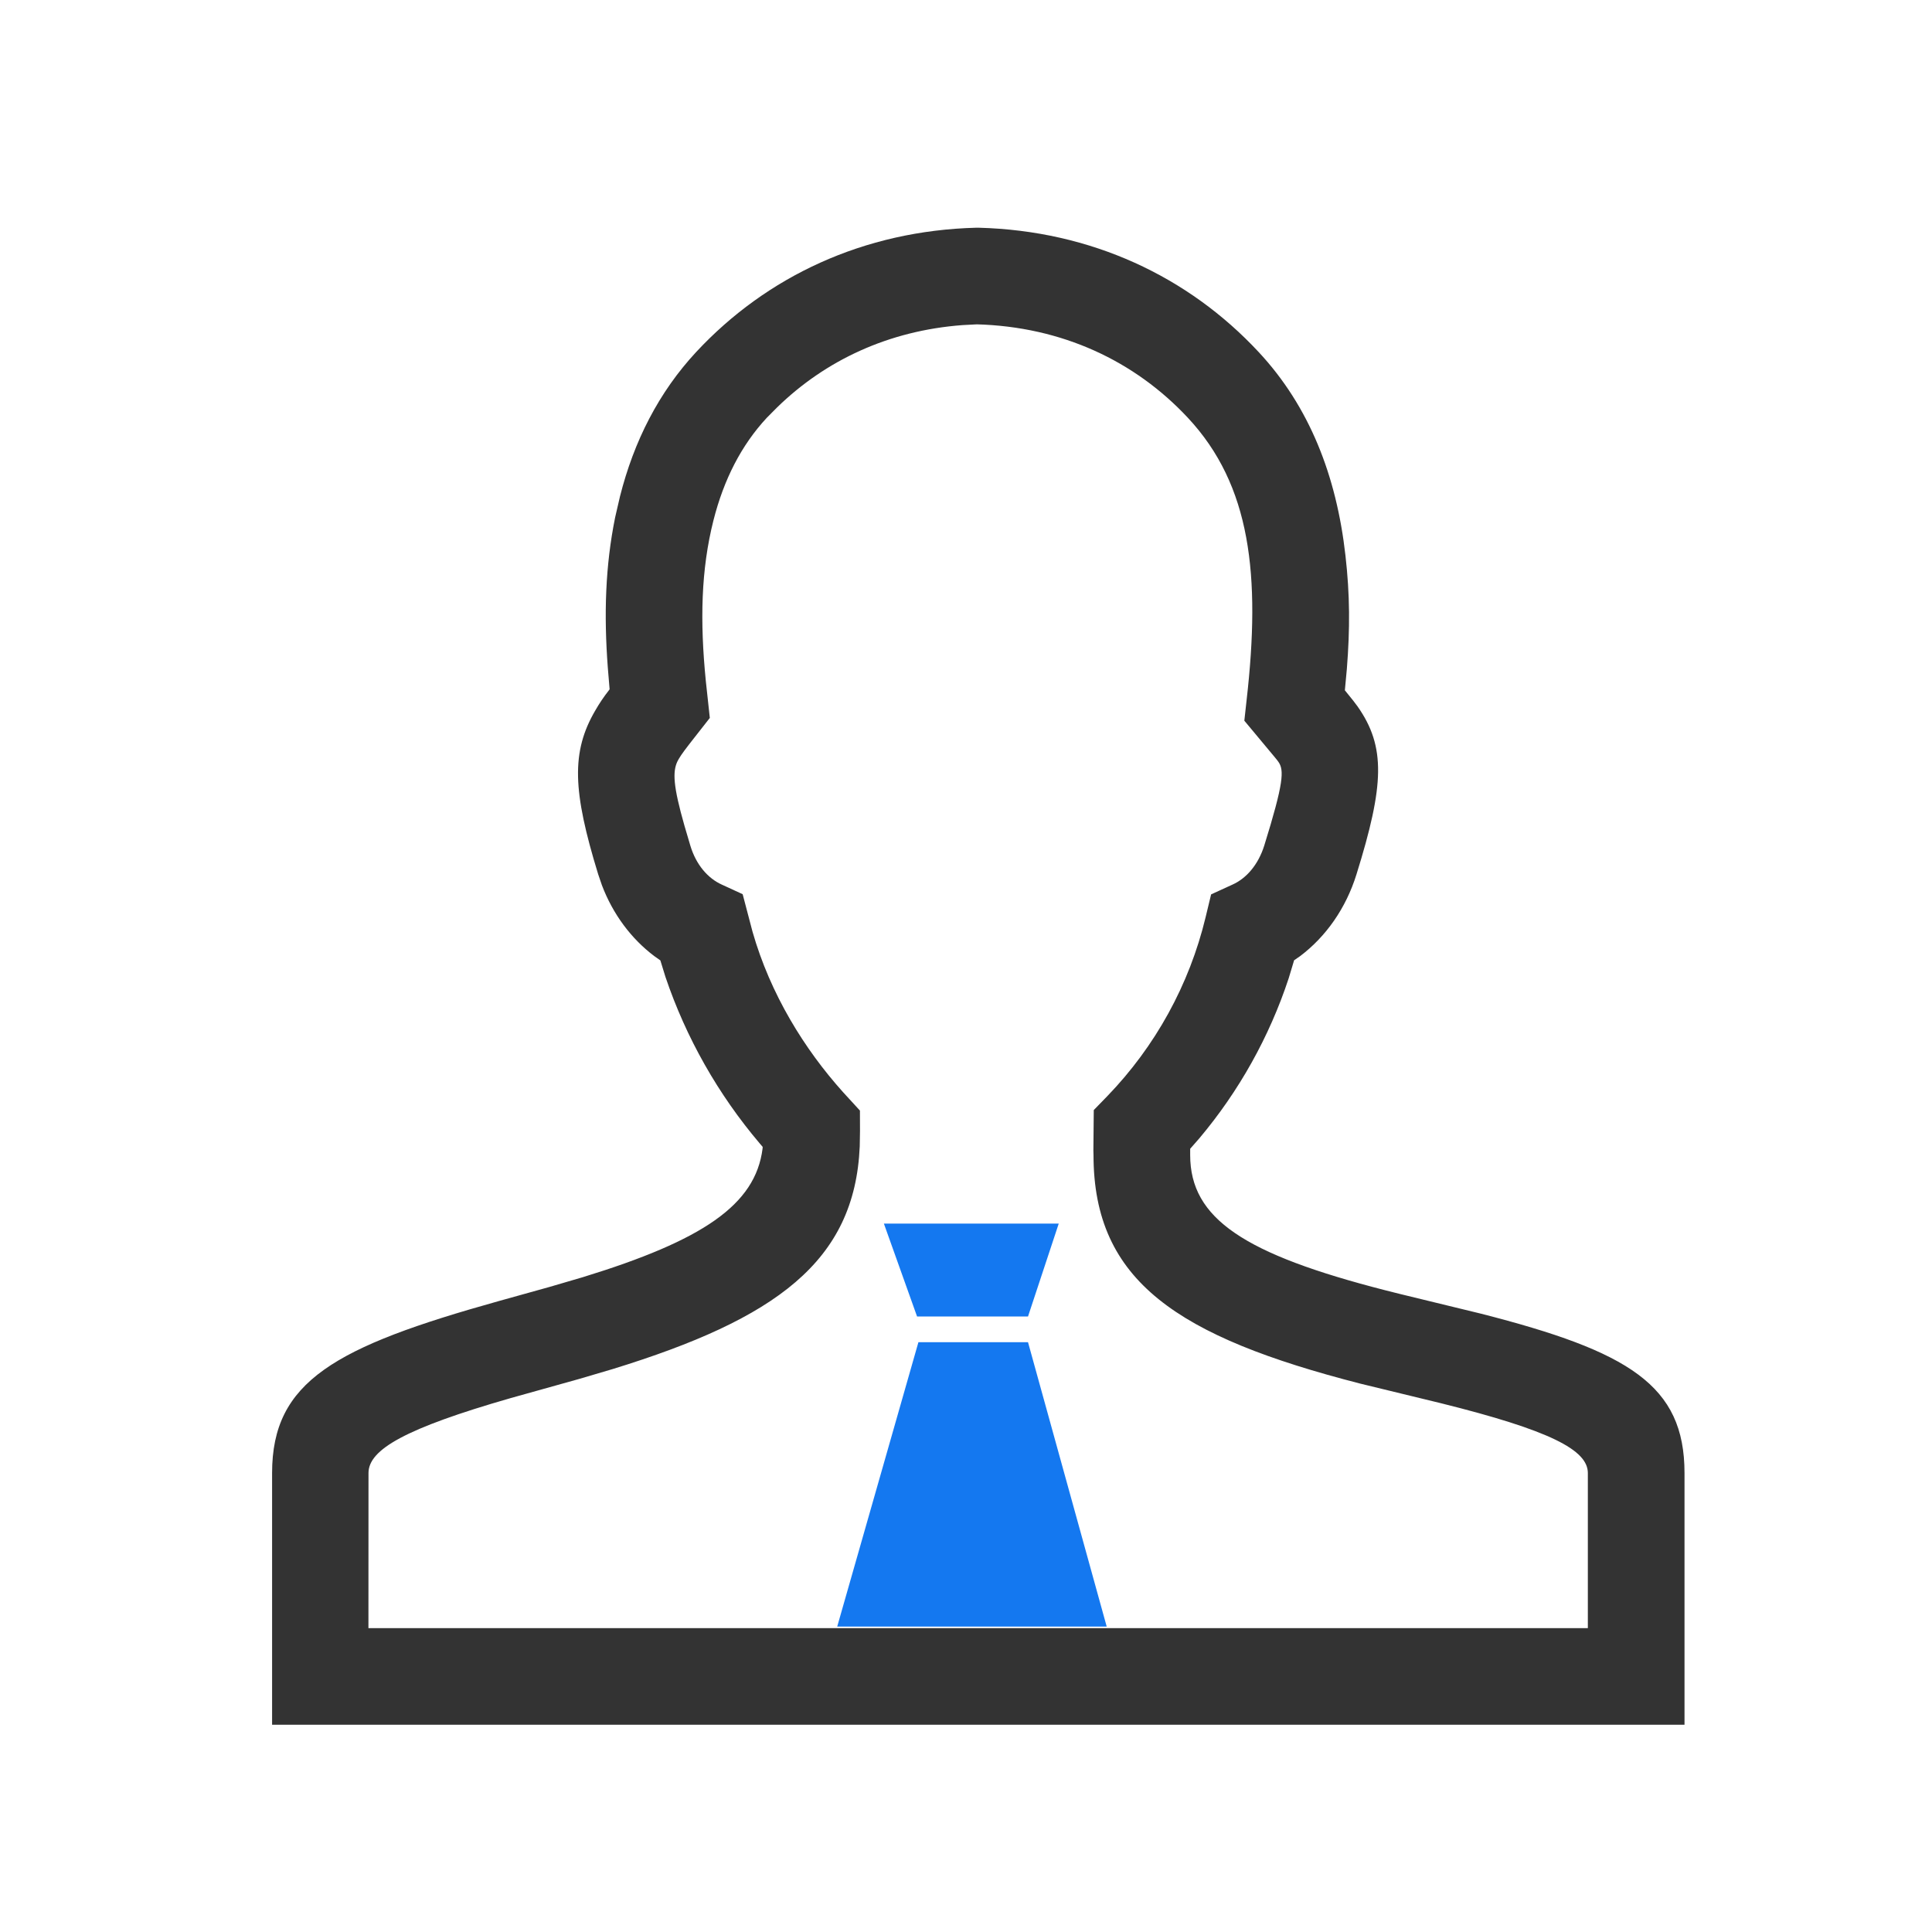 <?xml version="1.0" encoding="UTF-8"?>
<svg width="30px" height="30px" viewBox="0 0 30 30" version="1.1" xmlns="http://www.w3.org/2000/svg" xmlns:xlink="http://www.w3.org/1999/xlink">
    <title>查老板</title>
    <g id="页面-1" stroke="none" stroke-width="1" fill="none" fill-rule="evenodd">
        <g id="下拉框" transform="translate(-473, -356)" fill-rule="nonzero">
            <g id="编组-15" transform="translate(110, 71)">
                <g id="编组-18" transform="translate(16, 154)">
                    <g id="编组-5" transform="translate(334, 124)">
                        <g id="查老板" transform="translate(13, 7)">
                            <rect id="矩形" fill="#000000" opacity="0" x="0" y="0" width="30" height="30"></rect>
                            <path d="M15.158,3.536 C13.409,3.582 11.902,4.294 10.812,5.464 C10.23,6.09 9.844,6.849 9.627,7.709 L9.552,8.033 C9.399,8.788 9.376,9.542 9.438,10.366 L9.466,10.703 L9.454,10.72 C9.378,10.817 9.308,10.92 9.246,11.028 C8.865,11.676 8.893,12.288 9.288,13.574 L9.347,13.747 C9.519,14.199 9.802,14.576 10.159,14.846 L10.254,14.913 L10.333,15.169 C10.653,16.115 11.15,16.992 11.796,17.754 L11.843,17.809 L11.841,17.836 C11.73,18.711 10.91,19.261 9.05,19.832 L8.531,19.984 L7.745,20.203 C5.199,20.914 4.225,21.448 4.225,22.873 L4.225,26.782 L26.157,26.782 L26.157,22.873 C26.157,21.506 25.29,20.985 22.998,20.399 L21.748,20.095 L21.509,20.035 C19.326,19.475 18.481,18.927 18.481,17.935 L18.481,17.838 L18.623,17.676 C19.24,16.943 19.711,16.099 20.011,15.19 L20.095,14.911 L20.189,14.846 C20.589,14.544 20.899,14.105 21.063,13.578 C21.495,12.192 21.521,11.597 21.08,10.969 L21.013,10.88 L20.883,10.719 L20.914,10.385 C20.963,9.765 20.962,9.238 20.892,8.625 C20.753,7.39 20.333,6.311 19.542,5.464 C18.453,4.295 16.946,3.582 15.197,3.536 L15.158,3.536 Z M8.994,21.412 L9.516,21.258 C12.045,20.479 13.273,19.591 13.35,17.801 L13.354,17.565 L13.353,17.245 L13.09,16.958 C12.492,16.292 11.963,15.44 11.685,14.467 L11.532,13.885 L11.208,13.736 C10.993,13.639 10.811,13.431 10.721,13.136 L10.628,12.821 C10.452,12.204 10.443,11.983 10.519,11.823 L10.539,11.786 C10.587,11.706 10.627,11.651 10.834,11.388 L11.022,11.148 L10.96,10.575 C10.868,9.649 10.884,8.848 11.079,8.078 C11.239,7.449 11.509,6.915 11.908,6.486 L12.067,6.326 C12.819,5.593 13.802,5.133 14.948,5.048 L15.177,5.036 L15.157,5.036 C16.493,5.071 17.622,5.606 18.445,6.487 C19.422,7.534 19.579,8.929 19.357,10.873 L19.322,11.191 L19.797,11.761 C19.824,11.793 19.843,11.818 19.851,11.83 C19.942,11.959 19.934,12.156 19.631,13.131 C19.537,13.429 19.354,13.639 19.138,13.736 L18.806,13.888 L18.72,14.245 C18.468,15.29 17.94,16.249 17.193,17.022 L16.984,17.237 L16.978,17.865 L16.98,17.935 C16.98,19.899 18.295,20.758 21.119,21.484 L22.37,21.788 C24.073,22.211 24.656,22.516 24.656,22.873 L24.656,25.282 L5.721,25.282 L5.722,22.873 C5.722,22.508 6.293,22.18 7.928,21.71 L8.994,21.412 Z" id="形状" fill="#333333"></path>
                            <path d="M15.963,20.842 L17.185,25.258 L13,25.258 L14.261,20.842 L15.963,20.842 Z M16.44,19 L15.963,20.442 L14.24,20.442 L13.725,19 L16.44,19 Z" id="形状" fill="#1478F0"></path>
                        </g>
                    </g>
                </g>
            </g>
        </g>
    </g>
</svg>